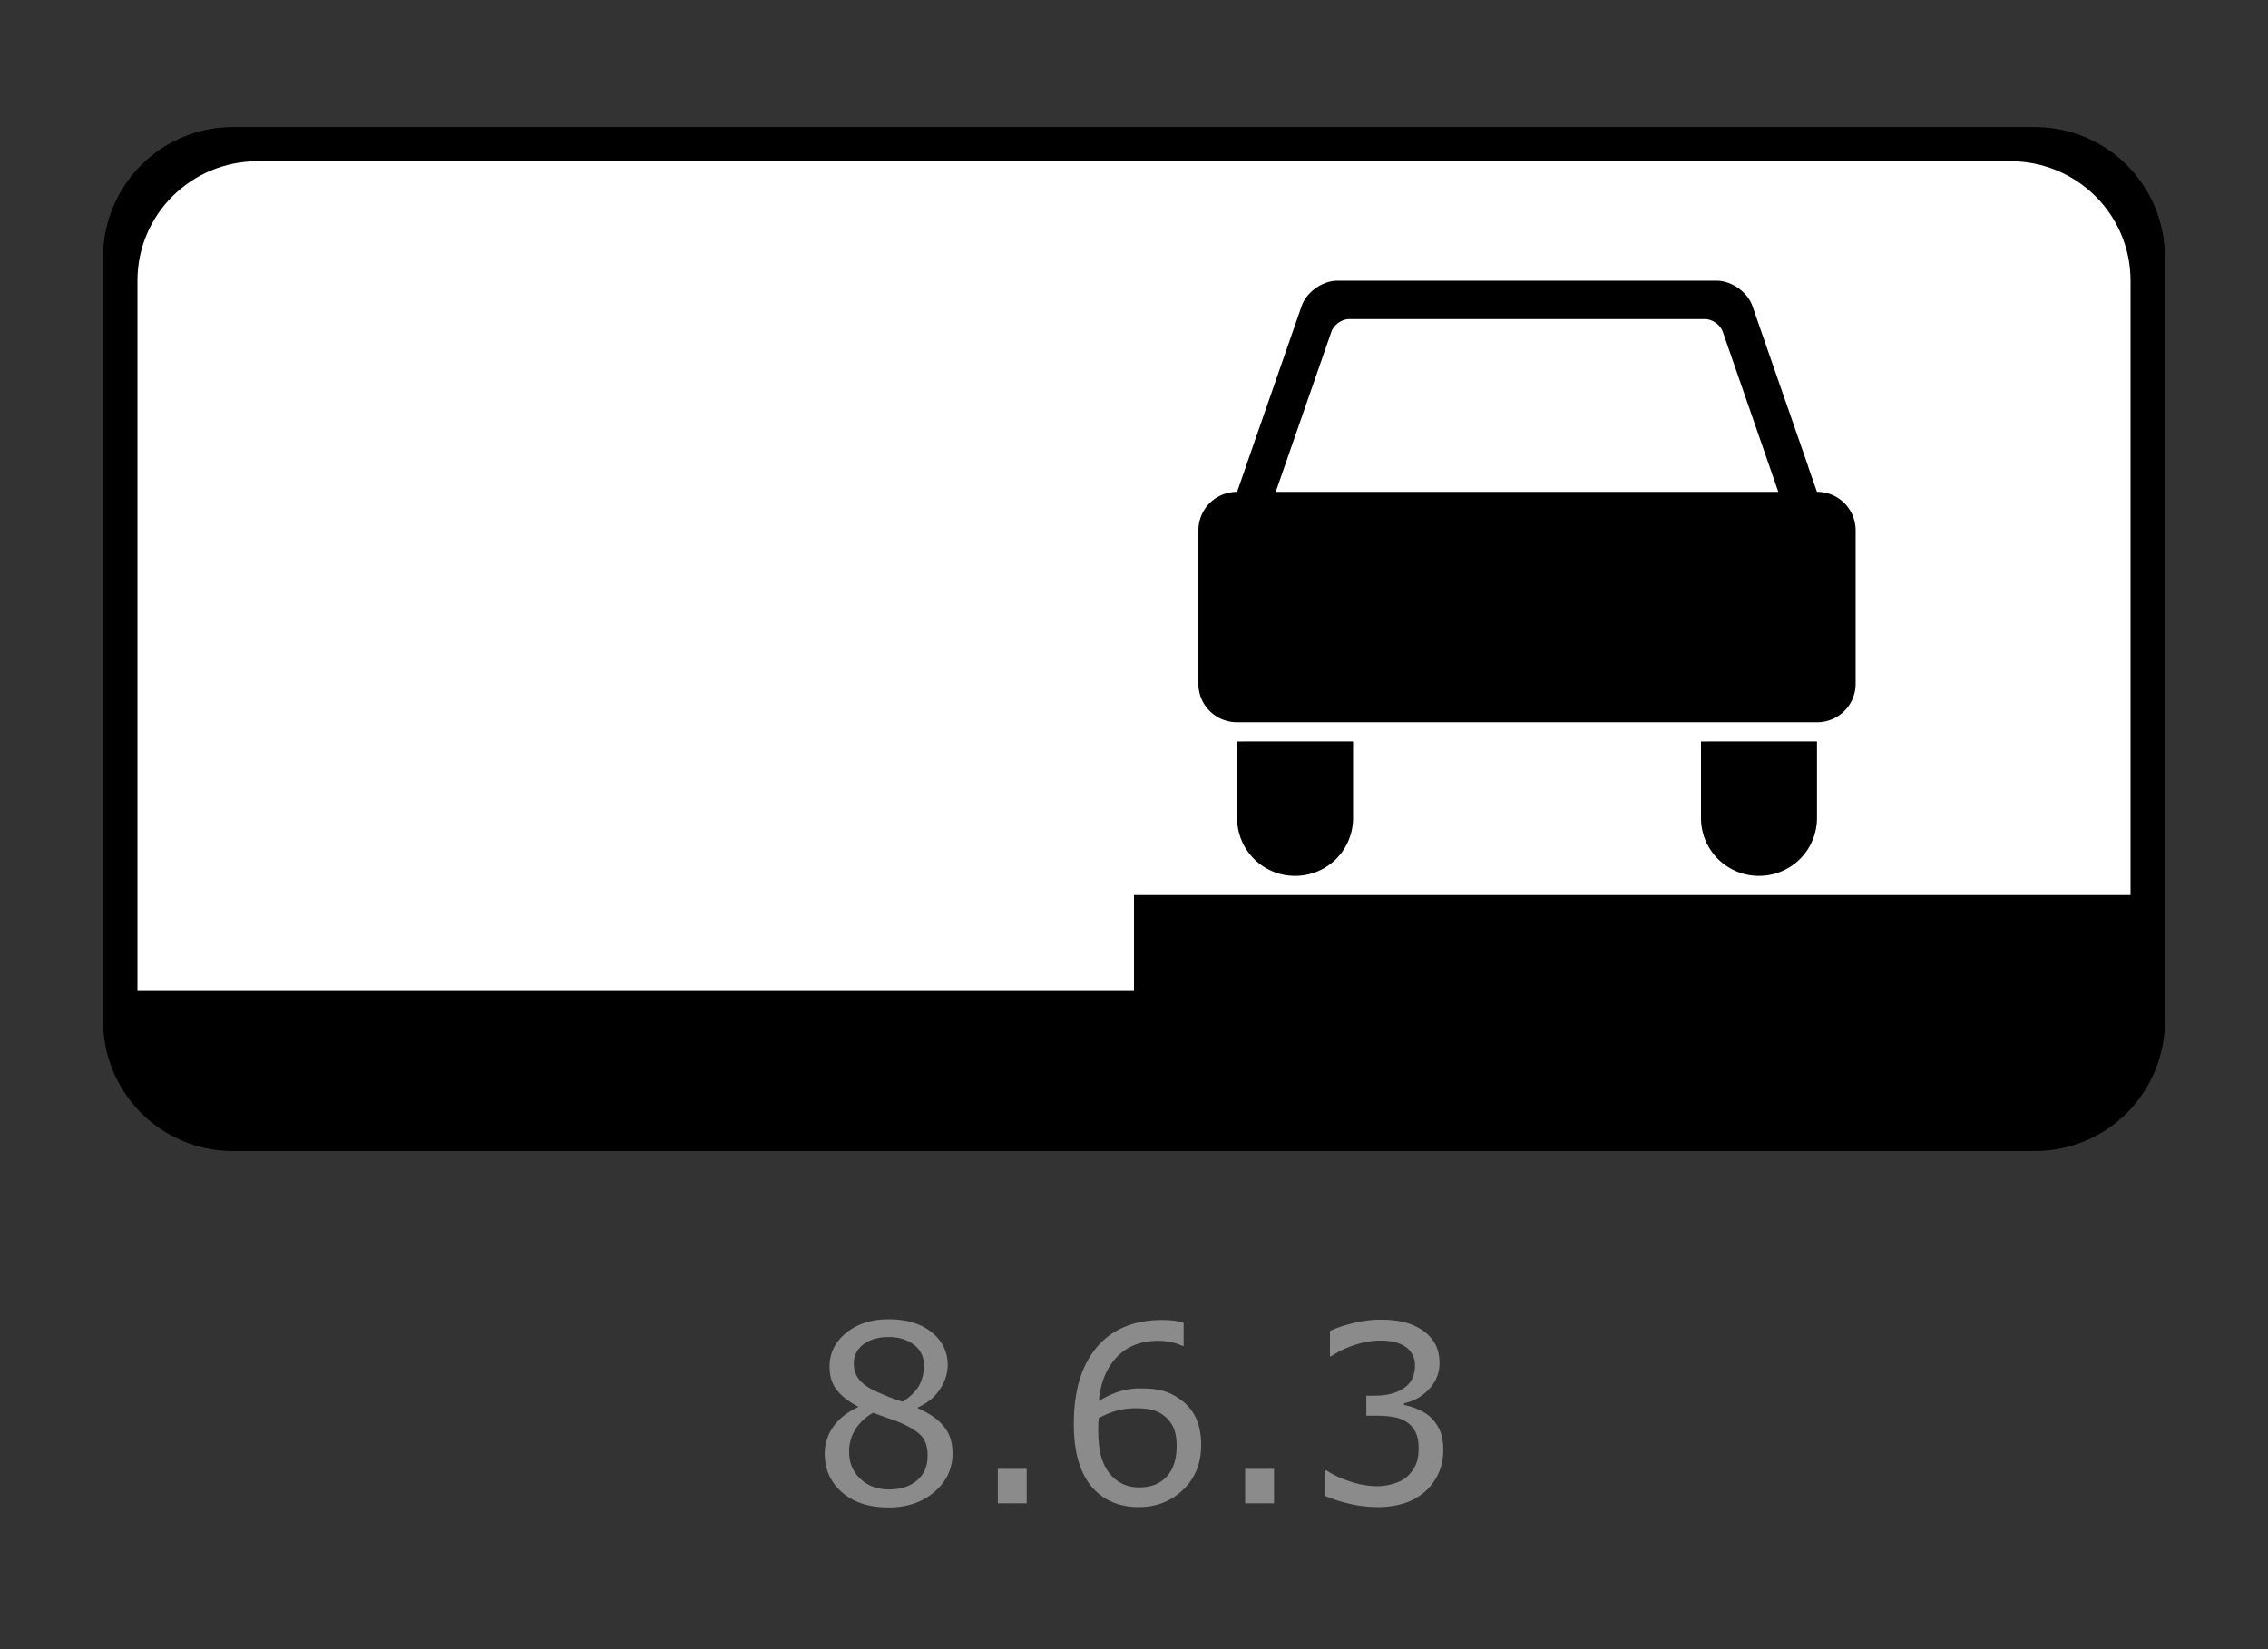 <svg xmlns="http://www.w3.org/2000/svg" width="110" height="80"><rect width="100%" height="100%" fill="#333333" stroke="none"/><g fill="none" fill-rule="evenodd"><path d="M0 0h110v80H0z"></path><g fill-rule="nonzero"><path d="M11.3 6.166h87.4a6.3 6.3 0 0 1 6.3 6.3v37.068a6.3 6.3 0 0 1-6.3 6.3H11.3a6.3 6.3 0 0 1-6.3-6.3V12.466a6.3 6.3 0 0 1 6.3-6.3z" fill="#000"></path><path d="M12.5 7.821c-3.232 0-5.833 2.585-5.833 5.795v34.458H55v-4.657h48.333V13.616c0-3.21-2.601-5.795-5.833-5.795h-85z" fill="#FFF"></path><path d="M64.87 13.616c-.727 0-1.503.548-1.74 1.231l-.88 2.535-1.823 5.247c-.002.005.002.005 0 .01L60 23.86c-1.039 0-1.875.83-1.875 1.863v7.45c0 1.032.836 1.863 1.875 1.863h28.125A1.865 1.865 0 0 0 90 33.173v-7.45a1.865 1.865 0 0 0-1.875-1.863l-.427-1.22c-.002-.006.002-.012 0-.016l-1.823-5.242-.88-2.535c-.237-.683-1.013-1.231-1.74-1.231H64.87zm.573 1.862h17.24c.363 0 .756.275.874.616l2.693 7.766H61.875l2.698-7.766c.118-.341.506-.616.87-.616zM60 35.967v3.725a2.803 2.803 0 0 0 2.813 2.794 2.803 2.803 0 0 0 2.812-2.794v-3.725H60zm22.5 0v3.725a2.803 2.803 0 0 0 2.813 2.794 2.803 2.803 0 0 0 2.812-2.794v-3.725H82.5z" fill="#000"></path><path d="M46.2 70.492c0 .754-.295 1.381-.883 1.881-.588.5-1.327.75-2.217.75-.946 0-1.699-.244-2.26-.732-.56-.489-.84-1.114-.84-1.875 0-.485.14-.923.422-1.316.281-.392.678-.704 1.19-.934v-.036c-.47-.25-.816-.523-1.04-.82-.225-.297-.338-.668-.338-1.113 0-.656.27-1.203.809-1.64.539-.438 1.225-.657 2.057-.657.87 0 1.566.209 2.086.627.52.418.779.95.779 1.594 0 .394-.123.782-.37 1.163-.245.38-.607.678-1.083.893v.035c.547.235.965.524 1.254.868.289.343.433.78.433 1.312h.001zm-1.39-4.26c0-.418-.16-.75-.483-.999-.322-.248-.733-.372-1.233-.372-.492 0-.896.118-1.21.352a1.12 1.12 0 0 0-.472.95c0 .28.08.524.237.729.159.205.398.387.718.547.145.07.353.163.624.276.272.113.536.207.794.281.387-.258.654-.525.803-.803.148-.277.223-.597.223-.96l-.001-.001zm.182 4.372c0-.36-.079-.648-.237-.865-.158-.217-.468-.434-.929-.653a5.886 5.886 0 0 0-.603-.24c-.22-.075-.51-.178-.873-.31a2.306 2.306 0 0 0-.847.778 2 2 0 0 0-.32 1.114c0 .527.182.963.546 1.306.363.344.824.516 1.382.516.57 0 1.027-.146 1.368-.44.342-.292.513-.695.513-1.206zm4.805 2.32h-1.4v-1.67h1.4v1.67zm8.46-2.83c0 .886-.291 1.61-.875 2.17-.584.561-1.3.841-2.148.841-.43 0-.82-.066-1.172-.199a2.686 2.686 0 0 1-.931-.592c-.336-.324-.595-.753-.777-1.289-.181-.535-.272-1.18-.272-1.933 0-.774.083-1.46.25-2.057a4.51 4.51 0 0 1 .793-1.594 3.492 3.492 0 0 1 1.33-1.034c.543-.248 1.176-.372 1.899-.372.23 0 .423.01.58.03.156.019.314.054.474.105v1.12h-.058a2.172 2.172 0 0 0-.496-.168 2.902 2.902 0 0 0-.676-.079c-.84 0-1.51.263-2.01.788-.5.525-.791 1.235-.873 2.13.328-.2.651-.35.97-.454.358-.11.73-.161 1.104-.155.371 0 .698.034.982.102a2.6 2.6 0 0 1 .87.413c.343.238.602.54.776.903.174.363.26.804.26 1.324zm-1.189.047c0-.364-.053-.664-.16-.903a1.547 1.547 0 0 0-.531-.62 1.494 1.494 0 0 0-.598-.247 3.895 3.895 0 0 0-1.611.059 4.116 4.116 0 0 0-.879.363 5.961 5.961 0 0 0-.023.55c0 .618.063 1.105.19 1.463.127.357.302.64.524.846.18.172.374.298.583.378.21.08.437.12.683.12.567 0 1.012-.172 1.336-.518.324-.346.486-.843.486-1.491zm4.723 2.783h-1.4v-1.67h1.4v1.67zm7.564-4.201c.188.168.342.379.463.632.121.254.182.582.182.985 0 .398-.072.764-.217 1.096-.142.328-.35.623-.61.867a2.765 2.765 0 0 1-1.033.606 4.138 4.138 0 0 1-1.304.196c-.484 0-.961-.057-1.43-.172a6.72 6.72 0 0 1-1.154-.378V71.33h.088c.332.219.722.4 1.172.545.449.145.883.217 1.3.217.247 0 .508-.041.786-.123.277-.082.502-.203.673-.364a1.71 1.71 0 0 0 .402-.568c.088-.207.132-.469.132-.785 0-.313-.05-.571-.15-.776a1.193 1.193 0 0 0-.413-.484 1.615 1.615 0 0 0-.638-.249 4.575 4.575 0 0 0-.81-.067h-.526v-.973h.41c.593 0 1.067-.124 1.42-.372.354-.248.53-.61.53-1.087 0-.21-.044-.395-.134-.554a1.1 1.1 0 0 0-.375-.39 1.686 1.686 0 0 0-.539-.21 3.27 3.27 0 0 0-.65-.059c-.371 0-.766.067-1.184.2a4.83 4.83 0 0 0-1.184.562h-.058v-1.225c.277-.136.647-.262 1.11-.378a5.56 5.56 0 0 1 1.345-.172c.426 0 .8.039 1.125.117.324.078.617.203.879.375.281.187.494.414.639.68.144.265.216.576.216.931 0 .484-.17.907-.512 1.269-.321.35-.745.588-1.21.682v.082c.187.032.402.097.644.197s.447.223.615.372z" fill="#8B8B8B"></path></g></g></svg>
